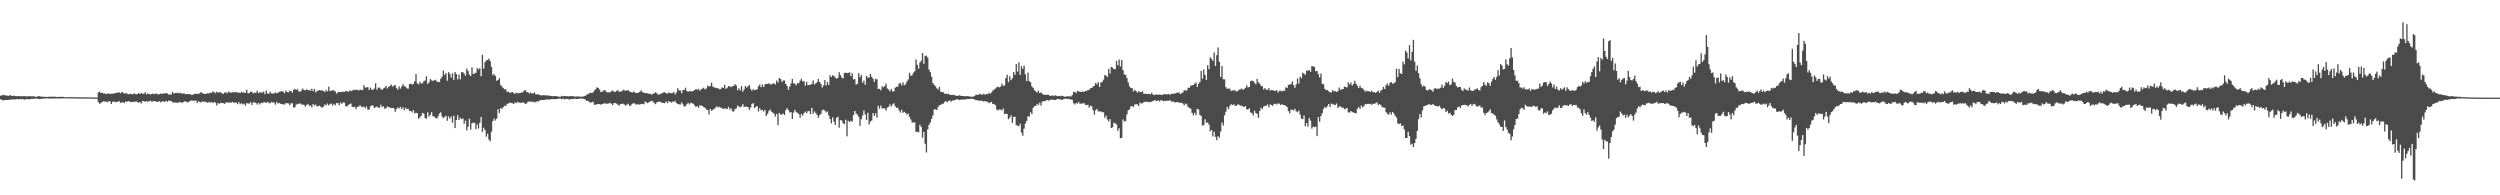 <?xml version="1.0" encoding="UTF-8"?>
<svg xmlns="http://www.w3.org/2000/svg" width="1920" height="150">
  <path d="M0 73.581h1v2.529H0zM1 73.064h1v3.756H1zM2 73.144h1v4.001H2zM3 72.876h1v3.978H3zM4 73.444h1v3.296H4zM5 73.354h1v3.424H5zM6 73.755h1v2.879H6zM7 72.968h1v3.669H7zM8 73.487h1v2.987H8zM9 73.716h1v2.564H9zM10 73.471h1v2.898H10zM11 73.666h1v2.712H11zM12 73.856h1v2.337H12zM13 73.862h1v2.197H13zM14 73.652h1v2.634H14zM15 73.995h1v2.058H15zM16 73.849h1v2.403H16zM17 73.986h1v2.053H17zM18 73.789h1v2.660H18zM19 73.952h1v2.417H19zM20 73.995h1v2.046H20zM21 74.055h1v2.071H21zM22 73.837h1v2.513H22zM23 73.943h1v2.044H23zM24 73.988h1v1.948H24zM25 73.906h1v1.902H25zM26 74.087h1v1.730H26zM27 74.403h1v1.328H27zM28 74.222h1v1.435H28zM29 73.773h1v2.232H29zM30 73.933h1v2.190H30zM31 74.242h1v1.749H31zM32 74.183h1v1.554H32zM33 74.306h1v1.424H33zM34 74.400h1v1.202H34zM35 74.414h1v1.229H35zM36 74.453h1v1.032H36zM37 74.270h1v1.490H37zM38 74.332h1v1.295H38zM39 74.213h1v1.431H39zM40 74.279h1v1.442H40zM41 74.222h1v1.527H41zM42 74.313h1v1.295H42zM43 74.396h1v1.170H43zM44 74.478h1v1.069H44zM45 74.377h1v1.355H45zM46 74.332h1v1.245H46zM47 74.409h1v1.229H47zM48 74.313h1v1.234H48zM49 74.627h1v1.000H49zM50 74.593h1v1.000H50zM51 74.590h1v1.000H51zM52 74.606h1v1.000H52zM53 74.558h1v1.000H53zM54 74.558h1v1.000H54zM55 74.597h1v1.000H55zM56 74.636h1v1.000H56zM57 74.680h1v1.000H57zM58 74.659h1v1.000H58zM59 74.657h1v1.000H59zM60 74.769h1v1.000H60zM61 74.714h1v1.000H61zM62 74.769h1v1.000H62zM63 74.691h1v1.000H63zM64 74.769h1v1.000H64zM65 74.741h1v1.000H65zM66 74.764h1v1.000H66zM67 74.755h1v1.000H67zM68 74.787h1v1.000H68zM69 74.718h1v1.000H69zM70 74.840h1v1.000H70zM71 74.865h1v1.000H71zM72 74.835h1v1.000H72zM73 74.874h1v1.000H73zM74 74.888h1v1.000H74zM75 70.972h1v7.386H75zM76 70.374h1v9.348H76zM77 71.363h1v7.736H77zM78 71.237h1v7.068H78zM79 71.786h1v5.995H79zM80 71.754h1v6.269H80zM81 72.276h1v5.724H81zM82 71.894h1v6.670H82zM83 71.729h1v5.926H83zM84 72.233h1v5.770H84zM85 71.958h1v7.926H85zM86 71.887h1v6.301H86zM87 71.889h1v5.965H87zM88 71.331h1v7.192H88zM89 71.423h1v6.857H89zM90 71.036h1v7.089H90zM91 70.860h1v6.761H91zM92 71.661h1v7.308H92zM93 70.635h1v8.283H93zM94 71.125h1v7.272H94zM95 71.768h1v7.487H95zM96 71.752h1v6.219H96zM97 71.736h1v6.493H97zM98 72.441h1v5.237H98zM99 72.102h1v5.818H99zM100 72.018h1v6.304H100zM101 72.391h1v5.903H101zM102 72.155h1v5.937H102zM103 71.674h1v6.647H103zM104 72.597h1v5.003H104zM105 72.162h1v6.338H105zM106 71.519h1v7.288H106zM107 72.125h1v6.242H107zM108 71.308h1v8.219H108zM109 71.965h1v5.642H109zM110 72.006h1v5.727H110zM111 70.763h1v7.416H111zM112 72.448h1v5.239H112zM113 71.798h1v6.219H113zM114 72.047h1v5.800H114zM115 72.652h1v4.656H115zM116 72.208h1v5.875H116zM117 71.892h1v5.862H117zM118 72.352h1v5.299H118zM119 71.951h1v5.800H119zM120 71.908h1v6.404H120zM121 72.583h1v5.486H121zM122 72.247h1v5.457H122zM123 71.759h1v6.903H123zM124 72.253h1v5.651H124zM125 71.603h1v6.274H125zM126 71.869h1v6.393H126zM127 71.317h1v6.166H127zM128 71.846h1v6.340H128zM129 72.597h1v4.706H129zM130 72.505h1v4.880H130zM131 72.592h1v5.024H131zM132 70.555h1v7.972H132zM133 71.789h1v6.997H133zM134 71.466h1v7.279H134zM135 71.457h1v7.336H135zM136 71.164h1v7.979H136zM137 71.711h1v6.709H137zM138 71.228h1v7.221H138zM139 71.773h1v7.203H139zM140 71.757h1v6.887H140zM141 71.768h1v6.265H141zM142 72.366h1v5.365H142zM143 72.240h1v6.393H143zM144 72.068h1v6.397H144zM145 72.345h1v5.564H145zM146 72.437h1v4.887H146zM147 72.988h1v4.161H147zM148 72.459h1v4.882H148zM149 72.263h1v5.097H149zM150 71.931h1v5.333H150zM151 72.054h1v7.100H151zM152 72.116h1v5.653H152zM153 71.537h1v6.878H153zM154 70.672h1v8.027H154zM155 71.677h1v6.262H155zM156 71.983h1v6.088H156zM157 72.118h1v6.040H157zM158 71.944h1v6.459H158zM159 71.603h1v7.379H159zM160 71.745h1v6.489H160zM161 71.104h1v7.716H161zM162 71.315h1v7.036H162zM163 70.221h1v8.904H163zM164 70.789h1v7.503H164zM165 71.624h1v7.201H165zM166 70.335h1v10.710H166zM167 71.098h1v7.958H167zM168 70.972h1v8.787H168zM169 70.807h1v8.073H169zM170 71.670h1v7.462H170zM171 72.098h1v7.180H171zM172 71.148h1v8.682H172zM173 70.807h1v7.812H173zM174 71.686h1v6.995H174zM175 70.228h1v8.590H175zM176 70.960h1v7.716H176zM177 71.191h1v7.771H177zM178 70.933h1v7.290H178zM179 70.727h1v8.233H179zM180 71.033h1v7.745H180zM181 70.580h1v8.208H181zM182 71.130h1v8.911H182zM183 71.088h1v7.290H183zM184 71.489h1v8.537H184zM185 70.436h1v8.824H185zM186 71.169h1v9.062H186zM187 70.997h1v8.661H187zM188 71.393h1v9.744H188zM189 68.896h1v10.284H189zM190 71.626h1v7.855H190zM191 71.471h1v8.098H191zM192 70.395h1v8.096H192zM193 70.415h1v10.211H193zM194 71.734h1v7.008H194zM195 71.118h1v7.457H195zM196 71.329h1v7.745H196zM197 69.619h1v10.657H197zM198 71.581h1v7.464H198zM199 70.759h1v9.396H199zM200 71.120h1v7.837H200zM201 71.040h1v8.210H201zM202 70.365h1v8.192H202zM203 72.299h1v6.191H203zM204 69.454h1v9.661H204zM205 71.738h1v6.395H205zM206 72.063h1v6.976H206zM207 70.425h1v8.956H207zM208 71.722h1v6.441H208zM209 71.892h1v6.841H209zM210 71.704h1v7.045H210zM211 70.949h1v9.432H211zM212 71.704h1v6.651H212zM213 71.205h1v8.361H213zM214 70.525h1v8.537H214zM215 70.303h1v9.435H215zM216 70.006h1v10.050H216zM217 70.402h1v9.627H217zM218 71.555h1v8.828H218zM219 69.573h1v9.654H219zM220 70.665h1v8.576H220zM221 70.914h1v8.489H221zM222 69.807h1v10.973H222zM223 69.781h1v9.650H223zM224 71.118h1v8.203H224zM225 68.935h1v13.726H225zM226 68.138h1v14.264H226zM227 69.099h1v11.291H227zM228 68.273h1v11.392H228zM229 70.175h1v9.803H229zM230 70.425h1v8.881H230zM231 69.454h1v10.801H231zM232 67.941h1v12.339H232zM233 69.061h1v11.506H233zM234 69.353h1v12.641H234zM235 68.619h1v11.966H235zM236 69.292h1v10.460H236zM237 69.079h1v12.174H237zM238 69.731h1v11.245H238zM239 68.083h1v14.356H239zM240 69.990h1v9.940H240zM241 68.294h1v12.772H241zM242 71.033h1v9.297H242zM243 69.830h1v11.907H243zM244 69.461h1v12.092H244zM245 69.170h1v11.946H245zM246 69.482h1v12.818H246zM247 69.447h1v13.200H247zM248 69.834h1v12.051H248zM249 70.649h1v9.506H249zM250 69.136h1v11.856H250zM251 70.173h1v9.334H251zM252 66.559h1v14.401H252zM253 69.960h1v10.048H253zM254 69.580h1v9.890H254zM255 69.326h1v11.765H255zM256 69.486h1v10.343H256zM257 70.226h1v10.655H257zM258 71.880h1v7.306H258zM259 70.747h1v8.412H259zM260 70.773h1v9.991H260zM261 70.509h1v8.249H261zM262 70.775h1v8.991H262zM263 70.351h1v8.311H263zM264 70.576h1v8.254H264zM265 69.926h1v11.520H265zM266 69.978h1v11.914H266zM267 70.557h1v10.073H267zM268 69.402h1v10.565H268zM269 69.997h1v9.487H269zM270 69.514h1v12.458H270zM271 68.990h1v13.273H271zM272 69.218h1v12.818H272zM273 68.768h1v15.058H273zM274 69.141h1v12.868H274zM275 69.569h1v12.298H275zM276 68.866h1v11.959H276zM277 69.033h1v12.879H277zM278 69.283h1v13.074H278zM279 65.421h1v16.356H279zM280 67.335h1v15.855H280zM281 67.122h1v14.658H281zM282 66.939h1v17.352H282zM283 69.113h1v15.155H283zM284 67.232h1v14.399H284zM285 68.797h1v12.204H285zM286 69.042h1v12.014H286zM287 67.966h1v15.017H287zM288 63.929h1v18.386H288zM289 68.925h1v12.907H289zM290 67.319h1v15.246H290zM291 67.220h1v15.628H291zM292 68.454h1v11.948H292zM293 68.948h1v13.204H293zM294 67.948h1v13.664H294zM295 67.287h1v16.246H295zM296 65.975h1v17.178H296zM297 67.980h1v13.774H297zM298 66.824h1v15.578H298zM299 65.927h1v16.677H299zM300 64.913h1v18.096H300zM301 66.502h1v16.461H301zM302 65.758h1v17.391H302zM303 65.343h1v20.561H303zM304 67.506h1v16.329H304zM305 68.893h1v13.658H305zM306 66.346h1v16.938H306zM307 68.150h1v13.909H307zM308 66.435h1v17.372H308zM309 64.611h1v17.819H309zM310 66.165h1v18.517H310zM311 66.616h1v16.180H311zM312 67.857h1v15.983H312zM313 68.172h1v15.351H313zM314 64.675h1v20.542H314zM315 64.146h1v21.092H315zM316 64.957h1v21.435H316zM317 64.410h1v20.238H317zM318 62.407h1v24.697H318zM319 56.866h1v29.689H319zM320 64.002h1v22.969H320zM321 64.888h1v26.283H321zM322 62.821h1v27.379H322zM323 64.085h1v24.857H323zM324 63.938h1v22.749H324zM325 62.336h1v24.969H325zM326 61.871h1v28.727H326zM327 58.621h1v32.639H327zM328 64.433h1v21.831H328zM329 63.245h1v26.372H329zM330 60.702h1v27.423H330zM331 61.713h1v24.463H331zM332 62.173h1v27.118H332zM333 61.679h1v27.867H333zM334 61.249h1v29.281H334zM335 62.569h1v28.579H335zM336 62.915h1v26.521H336zM337 63.004h1v24.262H337zM338 60.477h1v25.800H338zM339 58.871h1v30.520H339zM340 54.234h1v36.599H340zM341 57.481h1v32.319H341zM342 56.179h1v32.726H342zM343 61.997h1v30.785H343zM344 55.378h1v33.994H344zM345 56.740h1v34.445H345zM346 59.674h1v29.842H346zM347 56.385h1v37.876H347zM348 61.338h1v27.485H348zM349 55.270h1v43.063H349zM350 56.877h1v35.257H350zM351 60.967h1v27.581H351zM352 57.349h1v34.813H352zM353 60.908h1v29.535H353zM354 55.463h1v36.088H354zM355 55.433h1v35.541H355zM356 56.573h1v38.499H356zM357 58.125h1v34.555H357zM358 52.709h1v47.482H358zM359 54.554h1v42.788H359zM360 57.296h1v33.967H360zM361 58.298h1v41.227H361zM362 51.720h1v42.966H362zM363 56.879h1v37.269H363zM364 56.312h1v38.061H364zM365 55.907h1v43.296H365zM366 52.283h1v43.236H366zM367 53.366h1v45.278H367zM368 52.366h1v41.957H368zM369 58.518h1v31.218H369zM370 42.039h1v59.222H370zM371 52.725h1v45.377H371zM372 47.706h1v52.184H372zM373 46.458h1v58.503H373zM374 46.090h1v56.551H374zM375 44.996h1v62.229H375zM376 46.935h1v61.621H376zM377 51.357h1v49.762H377zM378 57.740h1v35.225H378zM379 56.870h1v34.095H379zM380 58.388h1v34.191H380zM381 62.041h1v29.062H381zM382 61.423h1v22.463H382zM383 59.930h1v26.899H383zM384 65.231h1v17.862H384zM385 66.392h1v17.109H385zM386 67.664h1v14.667H386zM387 68.548h1v12.630H387zM388 68.575h1v12.870H388zM389 70.649h1v9.114H389zM390 70.292h1v9.201H390zM391 71.278h1v7.368H391zM392 70.988h1v8.160H392zM393 70.610h1v8.652H393zM394 71.487h1v8.499H394zM395 72.084h1v6.523H395zM396 71.159h1v8.132H396zM397 71.567h1v6.661H397zM398 71.594h1v7.205H398zM399 71.340h1v7.631H399zM400 71.061h1v7.919H400zM401 70.887h1v7.759H401zM402 69.644h1v9.286H402zM403 69.147h1v10.723H403zM404 70.702h1v8.698H404zM405 70.800h1v7.279H405zM406 71.786h1v6.182H406zM407 71.027h1v7.045H407zM408 71.903h1v6.146H408zM409 71.638h1v6.848H409zM410 70.999h1v7.130H410zM411 72.372h1v6.356H411zM412 72.519h1v5.138H412zM413 72.407h1v5.605H413zM414 73.025h1v4.159H414zM415 73.178h1v3.619H415zM416 73.341h1v3.465H416zM417 73.018h1v3.822H417zM418 73.178h1v3.529H418zM419 73.343h1v3.085H419zM420 73.258h1v3.044H420zM421 73.354h1v3.147H421zM422 73.645h1v2.747H422zM423 73.734h1v2.424H423zM424 73.922h1v2.165H424zM425 73.705h1v2.417H425zM426 73.853h1v2.355H426zM427 73.769h1v2.323H427zM428 74.153h1v1.643H428zM429 74.306h1v1.444H429zM430 74.279h1v1.417H430zM431 73.583h1v2.699H431zM432 73.972h1v1.767H432zM433 73.743h1v2.591H433zM434 73.851h1v2.206H434zM435 73.824h1v2.113H435zM436 74.027h1v2.227H436zM437 73.844h1v2.618H437zM438 73.933h1v2.259H438zM439 73.730h1v2.184H439zM440 74.002h1v2.177H440zM441 74.165h1v1.529H441zM442 74.098h1v1.925H442zM443 74.091h1v1.971H443zM444 74.039h1v1.913H444zM445 74.242h1v1.380H445zM446 74.201h1v1.582H446zM447 74.277h1v1.447H447zM448 73.874h1v2.174H448zM449 73.565h1v2.943H449zM450 72.830h1v4.756H450zM451 72.368h1v4.919H451zM452 71.679h1v6.532H452zM453 71.109h1v7.803H453zM454 71.478h1v7.066H454zM455 70.878h1v7.308H455zM456 69.447h1v11.048H456zM457 68.456h1v11.975H457zM458 67.028h1v13.037H458zM459 67.607h1v12.243H459zM460 68.786h1v11.213H460zM461 70.711h1v9.673H461zM462 70.333h1v9.556H462zM463 69.605h1v10.018H463zM464 69.113h1v10.108H464zM465 70.333h1v9.458H465zM466 70.965h1v8.581H466zM467 70.896h1v8.590H467zM468 70.903h1v8.061H468zM469 70.116h1v9.565H469zM470 69.470h1v11.204H470zM471 70.349h1v8.798H471zM472 70.679h1v8.492H472zM473 69.775h1v9.826H473zM474 69.228h1v11.165H474zM475 70.475h1v10.753H475zM476 70.372h1v9.577H476zM477 70.118h1v9.638H477zM478 68.884h1v10.730H478zM479 69.598h1v10.703H479zM480 69.461h1v11.639H480zM481 69.612h1v10.719H481zM482 69.164h1v10.474H482zM483 70.283h1v11.057H483zM484 70.601h1v10.385H484zM485 71.185h1v8.730H485zM486 70.283h1v8.824H486zM487 70.924h1v8.679H487zM488 71.379h1v9.082H488zM489 71.404h1v8.547H489zM490 71.086h1v9.268H490zM491 70.386h1v9.842H491zM492 69.445h1v10.380H492zM493 70.825h1v9.016H493zM494 71.141h1v8.981H494zM495 71.592h1v6.347H495zM496 71.498h1v7.299H496zM497 71.766h1v7.423H497zM498 72.070h1v6.237H498zM499 72.004h1v5.905H499zM500 72.691h1v4.694H500zM501 71.951h1v6.013H501zM502 71.670h1v7.450H502zM503 70.827h1v9.206H503zM504 71.704h1v6.869H504zM505 72.601h1v5.642H505zM506 72.523h1v5.480H506zM507 71.990h1v6.356H507zM508 71.613h1v7.512H508zM509 70.967h1v8.006H509zM510 70.821h1v8.457H510zM511 71.496h1v6.402H511zM512 72.031h1v7.198H512zM513 71.020h1v6.674H513zM514 71.505h1v6.720H514zM515 71.564h1v7.237H515zM516 71.471h1v6.592H516zM517 70.496h1v7.727H517zM518 72.569h1v4.914H518zM519 71.072h1v8.034H519zM520 67.749h1v12.133H520zM521 69.436h1v10.732H521zM522 69.452h1v10.808H522zM523 71.530h1v7.057H523zM524 69.136h1v11.060H524zM525 69.122h1v12.815H525zM526 67.339h1v14.131H526zM527 69.804h1v10.282H527zM528 70.617h1v8.400H528zM529 69.871h1v10.295H529zM530 70.111h1v8.778H530zM531 70.203h1v9.128H531zM532 69.768h1v9.982H532zM533 69.177h1v11.822H533zM534 68.372h1v13.729H534zM535 68.994h1v12.513H535zM536 68.175h1v14.656H536zM537 69.747h1v11.119H537zM538 68.511h1v12.529H538zM539 67.982h1v13.431H539zM540 67.326h1v14.914H540zM541 68.699h1v14.163H541zM542 67.950h1v16.212H542zM543 65.705h1v18.759H543zM544 66.492h1v21.412H544zM545 66.019h1v17.663H545zM546 63.464h1v21.653H546zM547 66.474h1v17.892H547zM548 67.168h1v16.386H548zM549 67.337h1v15.363H549zM550 67.754h1v13.907H550zM551 67.692h1v14.846H551zM552 68.616h1v13.349H552zM553 68.433h1v14.301H553zM554 67.115h1v15.784H554zM555 67.518h1v16.292H555zM556 65.192h1v18.043H556zM557 68.301h1v15.079H557zM558 67.348h1v16.491H558zM559 66.222h1v15.850H559zM560 66.193h1v17.897H560zM561 66.911h1v16.228H561zM562 66.273h1v19.155H562zM563 65.870h1v19.835H563zM564 64.650h1v19.197H564zM565 65.584h1v17.647H565zM566 69.301h1v11.769H566zM567 67.770h1v14.125H567zM568 69.370h1v13.085H568zM569 66.174h1v15.610H569zM570 70.409h1v9.611H570zM571 68.619h1v13.571H571zM572 66.058h1v15.798H572zM573 67.303h1v14.722H573zM574 66.321h1v15.882H574zM575 65.254h1v19.105H575zM576 68.376h1v14.308H576zM577 69.841h1v10.105H577zM578 68.449h1v10.682H578zM579 69.198h1v13.813H579zM580 69.083h1v12.925H580zM581 68.497h1v13.033H581zM582 66.195h1v19.444H582zM583 64.993h1v18.112H583zM584 66.971h1v17.768H584zM585 64.774h1v19.661H585zM586 66.820h1v18.824H586zM587 64.819h1v19.565H587zM588 64.352h1v24.711H588zM589 64.515h1v22.989H589zM590 63.986h1v21.371H590zM591 64.748h1v19.313H591zM592 64.799h1v20.957H592zM593 64.314h1v22.234H593zM594 63.844h1v23.486H594zM595 64.909h1v24.596H595zM596 61.862h1v25.633H596zM597 63.343h1v32.788H597zM598 59.823h1v26.921H598zM599 60.672h1v27.372H599zM600 62.897h1v25.017H600zM601 61.800h1v25.388H601zM602 61.807h1v26.576H602zM603 64.501h1v20.092H603zM604 65.975h1v17.111H604zM605 68.907h1v15.534H605zM606 66.568h1v19.858H606zM607 64.087h1v22.005H607zM608 60.569h1v30.797H608zM609 63.995h1v22.488H609zM610 64.206h1v20.110H610zM611 65.506h1v20.705H611zM612 63.849h1v22.774H612zM613 63.897h1v23.733H613zM614 61.954h1v28.455H614zM615 60.425h1v27.089H615zM616 62.558h1v26.281H616zM617 62.338h1v24.573H617zM618 65.817h1v19.931H618zM619 62.876h1v23.994H619zM620 65.453h1v19.934H620zM621 65.284h1v20.018H621zM622 65.025h1v22.662H622zM623 64.467h1v18.391H623zM624 61.794h1v25.569H624zM625 64.854h1v20.703H625zM626 64.046h1v22.751H626zM627 63.187h1v25.042H627zM628 60.617h1v29.838H628zM629 62.865h1v25.637H629zM630 64.485h1v22.978H630zM631 67.191h1v17.558H631zM632 65.598h1v18.551H632zM633 61.475h1v23.518H633zM634 65.614h1v20.765H634zM635 63.018h1v22.534H635zM636 65.224h1v23.497H636zM637 57.850h1v33.555H637zM638 59.166h1v35.601H638zM639 57.816h1v32.330H639zM640 58.317h1v35.088H640zM641 59.580h1v36.384H641zM642 60.491h1v30.078H642zM643 59.743h1v29.913H643zM644 55.451h1v42.598H644zM645 57.660h1v34.610H645zM646 59.484h1v33.067H646zM647 60.152h1v34.500H647zM648 56.126h1v39.208H648zM649 55.753h1v36.113H649zM650 56.179h1v48.515H650zM651 55.991h1v36.807H651zM652 55.424h1v38.304H652zM653 58.397h1v34.319H653zM654 56.268h1v37.235H654zM655 61.020h1v27.343H655zM656 60.754h1v24.449H656zM657 65.023h1v22.184H657zM658 64.275h1v23.731H658zM659 56.232h1v33.504H659zM660 59.342h1v37.286H660zM661 57.594h1v33.996H661zM662 63.593h1v25.145H662zM663 61.899h1v22.918H663zM664 65.069h1v22.939H664zM665 58.372h1v33.699H665zM666 59.708h1v26.931H666zM667 59.486h1v36.175H667zM668 56.724h1v36.619H668zM669 59.052h1v33.520H669zM670 60.457h1v26.374H670zM671 62.826h1v26.180H671zM672 60.512h1v26.443H672zM673 60.988h1v29.217H673zM674 68.358h1v12.955H674zM675 68.186h1v15.372H675zM676 69.321h1v11.824H676zM677 66.328h1v17.052H677zM678 67.051h1v16.088H678zM679 66.076h1v17.265H679zM680 64.192h1v20.735H680zM681 67.985h1v14.688H681zM682 68.772h1v13.266H682zM683 70.077h1v10.076H683zM684 68.273h1v13.584H684zM685 70.207h1v10.007H685zM686 70.159h1v9.151H686zM687 67.403h1v14.211H687zM688 66.660h1v16.125H688zM689 66.614h1v16.159H689zM690 64.270h1v20.538H690zM691 63.700h1v22.701H691zM692 65.634h1v18.684H692zM693 63.245h1v23.397H693zM694 65.483h1v20.403H694zM695 64.696h1v22.019H695zM696 62.583h1v25.326H696zM697 61.006h1v26.226H697zM698 55.840h1v33.902H698zM699 58.289h1v33.442H699zM700 57.729h1v36.391H700zM701 55.852h1v38.226H701zM702 54.794h1v39.229H702zM703 45.618h1v55.814H703zM704 49.839h1v51.284H704zM705 52.794h1v48.826H705zM706 48.022h1v47.766H706zM707 46.596h1v50.947H707zM708 40.775h1v65.047H708zM709 49.024h1v52.319H709zM710 42.902h1v67.558H710zM711 42.696h1v74.383H711zM712 44.213h1v55.182H712zM713 53.423h1v42.403H713zM714 55.403h1v38.654H714zM715 58.905h1v32.442H715zM716 63.776h1v24.923H716zM717 65.202h1v18.869H717zM718 66.314h1v17.604H718zM719 67.783h1v16.729H719zM720 68.781h1v13.465H720zM721 66.753h1v13.964H721zM722 70.484h1v10.092H722zM723 70.631h1v9.123H723zM724 70.963h1v8.595H724zM725 71.974h1v6.246H725zM726 71.862h1v5.770H726zM727 72.370h1v6.235H727zM728 72.004h1v5.445H728zM729 72.775h1v4.381H729zM730 72.903h1v5.173H730zM731 72.885h1v4.269H731zM732 72.787h1v4.479H732zM733 73.222h1v3.497H733zM734 73.640h1v2.717H734zM735 73.691h1v2.472H735zM736 73.130h1v3.735H736zM737 73.450h1v3.124H737zM738 73.677h1v2.818H738zM739 73.714h1v2.717H739zM740 73.817h1v2.657H740zM741 74.004h1v2.339H741zM742 73.778h1v2.332H742zM743 73.885h1v2.197H743zM744 74.064h1v1.978H744zM745 74.231h1v1.563H745zM746 74.279h1v1.614H746zM747 74.183h1v1.774H747zM748 73.801h1v2.696H748zM749 72.677h1v4.083H749zM750 72.901h1v4.211H750zM751 72.707h1v4.388H751zM752 71.967h1v5.587H752zM753 72.558h1v4.662H753zM754 72.711h1v4.997H754zM755 71.983h1v5.837H755zM756 72.684h1v4.935H756zM757 72.121h1v5.908H757zM758 72.377h1v5.811H758zM759 71.258h1v7.942H759zM760 71.940h1v6.752H760zM761 70.963h1v7.265H761zM762 69.653h1v10.197H762zM763 68.736h1v11.270H763zM764 67.996h1v12.779H764zM765 67.072h1v17.013H765zM766 66.577h1v18.304H766zM767 67.088h1v16.988H767zM768 66.486h1v17.686H768zM769 64.220h1v20.629H769zM770 65.916h1v17.400H770zM771 65.595h1v22.046H771zM772 59.981h1v27.272H772zM773 57.458h1v30.185H773zM774 63.062h1v28.526H774zM775 58.610h1v31.749H775zM776 61.606h1v26.956H776zM777 60.098h1v34.324H777zM778 55.334h1v34.539H778zM779 57.484h1v32.142H779zM780 49.182h1v46.899H780zM781 55.003h1v41.529H781zM782 47.834h1v49.197H782zM783 57.511h1v37.512H783zM784 50.782h1v51.074H784zM785 52.890h1v51.330H785zM786 50.430h1v48.315H786zM787 57.042h1v37.853H787zM788 62.240h1v30.630H788zM789 55.758h1v33.555H789zM790 62.318h1v27.315H790zM791 63.183h1v23.056H791zM792 66.369h1v21.362H792zM793 67.477h1v15.342H793zM794 69.287h1v12.200H794zM795 70.205h1v11.204H795zM796 71.052h1v8.684H796zM797 69.539h1v11.060H797zM798 71.478h1v7.411H798zM799 70.917h1v10.199H799zM800 72.011h1v6.011H800zM801 72.732h1v4.971H801zM802 72.736h1v5.019H802zM803 72.855h1v4.205H803zM804 72.720h1v4.198H804zM805 72.798h1v4.557H805zM806 73.707h1v2.985H806zM807 73.531h1v3.001H807zM808 73.153h1v3.319H808zM809 73.787h1v3.042H809zM810 73.160h1v3.584H810zM811 73.533h1v2.811H811zM812 73.856h1v2.074H812zM813 73.693h1v2.529H813zM814 73.908h1v2.358H814zM815 73.487h1v3.392H815zM816 73.835h1v2.332H816zM817 74.256h1v1.687H817zM818 74.311h1v1.369H818zM819 73.798h1v2.309H819zM820 74.162h1v1.737H820zM821 73.917h1v2.238H821zM822 74.082h1v2.362H822zM823 72.981h1v3.724H823zM824 70.688h1v8.615H824zM825 70.452h1v9.838H825zM826 71.494h1v7.517H826zM827 69.791h1v9.794H827zM828 70.203h1v8.144H828zM829 70.461h1v9.368H829zM830 70.631h1v8.782H830zM831 70.287h1v9.306H831zM832 70.580h1v8.528H832zM833 69.848h1v10.579H833zM834 69.969h1v10.787H834zM835 69.038h1v11.433H835zM836 69.125h1v13.568H836zM837 67.696h1v13.472H837zM838 67.582h1v14.092H838zM839 66.389h1v18.347H839zM840 65.826h1v22.207H840zM841 63.766h1v20.856H841zM842 64.815h1v18.844H842zM843 63.071h1v22.534H843zM844 66.795h1v18.693H844zM845 63.437h1v22.181H845zM846 62.947h1v23.301H846zM847 61.205h1v24.997H847zM848 57.664h1v32.756H848zM849 58.017h1v30.806H849zM850 59.198h1v32.568H850zM851 52.897h1v40.451H851zM852 56.399h1v35.029H852zM853 51.453h1v46.857H853zM854 51.851h1v45.933H854zM855 53.123h1v41.085H855zM856 53.167h1v41.595H856zM857 46.790h1v48.876H857zM858 50.118h1v50.327H858zM859 45.753h1v52.735H859zM860 51.064h1v55.102H860zM861 46.111h1v59.796H861zM862 53.865h1v37.924H862zM863 57.131h1v36.283H863zM864 57.550h1v35.349H864zM865 59.956h1v27.899H865zM866 63.238h1v21.499H866zM867 66.296h1v17.659H867zM868 67.641h1v14.145H868zM869 67.724h1v13.687H869zM870 70.203h1v12.083H870zM871 68.937h1v11.334H871zM872 69.937h1v10.151H872zM873 71.194h1v8.915H873zM874 70.031h1v11.369H874zM875 70.784h1v8.011H875zM876 70.731h1v8.782H876zM877 70.125h1v9.242H877zM878 72.114h1v6.262H878zM879 72.059h1v6.118H879zM880 71.963h1v6.088H880zM881 72.196h1v6.331H881zM882 72.043h1v6.118H882zM883 72.457h1v6.098H883zM884 71.219h1v6.915H884zM885 72.542h1v5.024H885zM886 72.988h1v4.024H886zM887 72.727h1v4.404H887zM888 72.430h1v5.351H888zM889 72.887h1v4.125H889zM890 72.494h1v5.441H890zM891 72.755h1v4.292H891zM892 72.974h1v4.065H892zM893 72.466h1v5.379H893zM894 72.311h1v5.161H894zM895 72.409h1v5.063H895zM896 72.457h1v4.923H896zM897 72.070h1v5.390H897zM898 72.867h1v3.978H898zM899 72.050h1v5.953H899zM900 72.070h1v5.908H900zM901 71.855h1v6.271H901zM902 71.807h1v6.919H902zM903 71.267h1v7.192H903zM904 71.164h1v7.196H904zM905 70.940h1v7.931H905zM906 72.219h1v6.766H906zM907 71.564h1v7.350H907zM908 70.972h1v8.666H908zM909 69.289h1v11.616H909zM910 69.514h1v10.007H910zM911 69.438h1v10.792H911zM912 67.307h1v14.937H912zM913 67.472h1v15.363H913zM914 65.902h1v17.590H914zM915 65.474h1v21.231H915zM916 65.334h1v23.172H916zM917 64.243h1v22.371H917zM918 63.405h1v25.065H918zM919 66.747h1v16.864H919zM920 64.288h1v19.860H920zM921 63.009h1v25.164H921zM922 54.412h1v34.724H922zM923 60.418h1v36.034H923zM924 53.378h1v42.644H924zM925 57.513h1v34.209H925zM926 61.315h1v33.012H926zM927 50.137h1v43.930H927zM928 53.160h1v42.591H928zM929 44.057h1v56.816H929zM930 45.252h1v54.584H930zM931 46.783h1v58.034H931zM932 40.249h1v60.977H932zM933 50.702h1v54.367H933zM934 42.398h1v65.223H934zM935 36.411h1v68.203H935zM936 47.520h1v58.274H936zM937 59.052h1v41.998H937zM938 50.713h1v43.403H938zM939 60.901h1v35.441H939zM940 60.921h1v27.647H940zM941 66.893h1v18.915H941zM942 68.362h1v13.724H942zM943 67.850h1v16.013H943zM944 68.214h1v13.172H944zM945 69.903h1v10.089H945zM946 69.402h1v11.376H946zM947 69.498h1v10.632H947zM948 69.289h1v11.799H948zM949 70.365h1v10.950H949zM950 69.987h1v10.348H950zM951 69.040h1v11.238H951zM952 68.687h1v12.598H952zM953 67.932h1v13.081H953zM954 68.914h1v12.870H954zM955 68.463h1v13.680H955zM956 67.422h1v14.058H956zM957 65.485h1v18.492H957zM958 67.115h1v17.068H958zM959 66.763h1v16.372H959zM960 62.437h1v23.896H960zM961 61.777h1v25.237H961zM962 62.254h1v26.363H962zM963 63.528h1v21.492H963zM964 64.785h1v22.017H964zM965 60.523h1v27.002H965zM966 63.277h1v27.180H966zM967 64.197h1v21.048H967zM968 65.833h1v16.864H968zM969 66.254h1v17.633H969zM970 68.731h1v13.115H970zM971 67.690h1v13.637H971zM972 68.925h1v12.232H972zM973 68.980h1v11.234H973zM974 67.706h1v14.736H974zM975 69.701h1v10.453H975zM976 69.008h1v11.648H976zM977 69.312h1v12.019H977zM978 69.553h1v10.211H978zM979 69.873h1v9.886H979zM980 69.196h1v11.083H980zM981 71.077h1v8.331H981zM982 69.804h1v9.792H982zM983 69.658h1v11.012H983zM984 70.287h1v9.709H984zM985 69.548h1v11.041H985zM986 69.818h1v10.886H986zM987 67.014h1v14.342H987zM988 67.545h1v14.740H988zM989 65.137h1v20.206H989zM990 64.970h1v22.129H990zM991 64.606h1v19.606H991zM992 62.521h1v21.733H992zM993 65.327h1v19.579H993zM994 67.406h1v16.150H994zM995 64.826h1v20.691H995zM996 60.246h1v26.026H996zM997 64.178h1v20.780H997zM998 58.807h1v29.213H998zM999 60.100h1v30.909H999zM1000 55.811h1v35.740H1000zM1001 56.580h1v32.172H1001zM1002 57.527h1v39.428H1002zM1003 54.247h1v40.217H1003zM1004 54.353h1v42.870H1004zM1005 53.737h1v36.965H1005zM1006 55.135h1v37.519H1006zM1007 50.812h1v47.951H1007zM1008 50.928h1v46.336H1008zM1009 51.379h1v46.297H1009zM1010 54.687h1v42.541H1010zM1011 54.543h1v49.993H1011zM1012 56.927h1v33.044H1012zM1013 59.425h1v34.070H1013zM1014 56.410h1v32.705H1014zM1015 64.318h1v22.689H1015zM1016 64.703h1v18.961H1016zM1017 68.310h1v13.749H1017zM1018 69.340h1v13.671H1018zM1019 69.054h1v12.380H1019zM1020 70.150h1v9.725H1020zM1021 70.924h1v11.298H1021zM1022 70.981h1v8.558H1022zM1023 69.241h1v10.817H1023zM1024 70.120h1v10.211H1024zM1025 69.976h1v10.746H1025zM1026 70.601h1v8.906H1026zM1027 70.026h1v12.847H1027zM1028 67.202h1v14.678H1028zM1029 68.951h1v12.776H1029zM1030 68.525h1v14.115H1030zM1031 68.461h1v14.154H1031zM1032 66.463h1v17.512H1032zM1033 66.781h1v16.800H1033zM1034 67.207h1v15.676H1034zM1035 63.247h1v23.003H1035zM1036 64.872h1v21.550H1036zM1037 63.343h1v21.929H1037zM1038 65.801h1v20.348H1038zM1039 64.423h1v21.904H1039zM1040 62.027h1v24.765H1040zM1041 64.357h1v22.715H1041zM1042 65.872h1v17.640H1042zM1043 67.690h1v14.472H1043zM1044 65.742h1v18.013H1044zM1045 67.461h1v13.575H1045zM1046 67.914h1v14.619H1046zM1047 68.967h1v12.596H1047zM1048 70.388h1v9.556H1048zM1049 69.610h1v10.510H1049zM1050 70.102h1v9.611H1050zM1051 70.045h1v9.938H1051zM1052 70.557h1v9.137H1052zM1053 69.665h1v10.824H1053zM1054 70.809h1v8.757H1054zM1055 70.766h1v9.043H1055zM1056 71.333h1v7.933H1056zM1057 70.571h1v8.045H1057zM1058 69.553h1v11.238H1058zM1059 71.283h1v8.590H1059zM1060 69.527h1v11.131H1060zM1061 68.882h1v13.390H1061zM1062 66.735h1v15.807H1062zM1063 68.383h1v14.408H1063zM1064 65.472h1v20.629H1064zM1065 64.105h1v23.282H1065zM1066 65.847h1v22.271H1066zM1067 63.657h1v22.538H1067zM1068 62.991h1v25.049H1068zM1069 64.197h1v21.772H1069zM1070 64.064h1v23.145H1070zM1071 63.087h1v25.834H1071zM1072 52.634h1v37.613H1072zM1073 59.241h1v35.459H1073zM1074 52.885h1v42.424H1074zM1075 56.243h1v38.503H1075zM1076 56.776h1v40.108H1076zM1077 47.216h1v49.135H1077zM1078 49.390h1v50.098H1078zM1079 38.837h1v67.143H1079zM1080 40.416h1v65.603H1080zM1081 44.884h1v56.294H1081zM1082 34.671h1v69.920H1082zM1083 46.362h1v64.795H1083zM1084 39.773h1v70.625H1084zM1085 30.558h1v82.454H1085zM1086 47.367h1v62.516H1086zM1087 54.396h1v52.280H1087zM1088 50.331h1v50.211H1088zM1089 56.259h1v35.251H1089zM1090 60.189h1v27.372H1090zM1091 64.659h1v25.457H1091zM1092 66.662h1v18.192H1092zM1093 65.641h1v16.102H1093zM1094 66.527h1v14.754H1094zM1095 69.182h1v11.586H1095zM1096 69.482h1v11.124H1096zM1097 68.800h1v11.046H1097zM1098 68.573h1v11.927H1098zM1099 69.299h1v11.236H1099zM1100 70.379h1v9.567H1100zM1101 68.138h1v12.660H1101zM1102 67.518h1v13.994H1102zM1103 68.509h1v12.973H1103zM1104 67.893h1v13.973H1104zM1105 68.102h1v13.065H1105zM1106 67.348h1v15.477H1106zM1107 65.000h1v19.039H1107zM1108 67.438h1v15.610H1108zM1109 65.769h1v17.606H1109zM1110 62.938h1v23.081H1110zM1111 63.844h1v21.225H1111zM1112 62.739h1v24.509H1112zM1113 65.460h1v21.156H1113zM1114 64.824h1v23.339H1114zM1115 60.361h1v28.725H1115zM1116 62.798h1v25.363H1116zM1117 63.451h1v20.968H1117zM1118 66.030h1v18.508H1118zM1119 67.170h1v15.248H1119zM1120 66.708h1v15.102H1120zM1121 66.783h1v16.143H1121zM1122 68.859h1v12.140H1122zM1123 69.921h1v10.799H1123zM1124 67.863h1v12.678H1124zM1125 68.832h1v11.707H1125zM1126 68.944h1v11.936H1126zM1127 69.701h1v12.078H1127zM1128 67.202h1v13.383H1128zM1129 69.285h1v10.478H1129zM1130 69.901h1v11.518H1130zM1131 69.695h1v10.348H1131zM1132 68.909h1v10.824H1132zM1133 68.527h1v12.575H1133zM1134 67.790h1v14.202H1134zM1135 69.079h1v12.559H1135zM1136 69.553h1v11.437H1136zM1137 66.904h1v15.791H1137zM1138 65.836h1v16.601H1138zM1139 63.009h1v23.646H1139zM1140 64.966h1v23.518H1140zM1141 65.891h1v20.913H1141zM1142 63.224h1v23.225H1142zM1143 63.895h1v21.511H1143zM1144 65.909h1v17.997H1144zM1145 62.670h1v24.246H1145zM1146 60.555h1v26.574H1146zM1147 59.065h1v29.137H1147zM1148 61.288h1v27.581H1148zM1149 59.019h1v32.692H1149zM1150 53.881h1v40.075H1150zM1151 57.964h1v37.524H1151zM1152 49.306h1v48.089H1152zM1153 50.265h1v47.208H1153zM1154 53.323h1v47.166H1154zM1155 52.872h1v39.620H1155zM1156 45.632h1v51.888H1156zM1157 49.432h1v50.142H1157zM1158 50.439h1v51.568H1158zM1159 44.774h1v57.986H1159zM1160 36.845h1v70.909H1160zM1161 44.138h1v60.675H1161zM1162 53.693h1v45.708H1162zM1163 57.928h1v38.055H1163zM1164 61.979h1v29.478H1164zM1165 61.997h1v29.071H1165zM1166 63.892h1v23.742H1166zM1167 67.186h1v16.745H1167zM1168 67.245h1v15.489H1168zM1169 68.095h1v15.129H1169zM1170 67.028h1v17.283H1170zM1171 68.628h1v11.753H1171zM1172 68.665h1v12.884H1172zM1173 68.701h1v13.282H1173zM1174 67.964h1v13.806H1174zM1175 69.788h1v12.307H1175zM1176 68.232h1v13.786H1176zM1177 68.642h1v12.589H1177zM1178 68.909h1v12.499H1178zM1179 68.630h1v13.653H1179zM1180 68.195h1v13.442H1180zM1181 68.111h1v16.466H1181zM1182 64.252h1v20.684H1182zM1183 66.776h1v16.516H1183zM1184 65.666h1v17.576H1184zM1185 63.391h1v23.925H1185zM1186 63.009h1v23.353H1186zM1187 63.169h1v23.758H1187zM1188 66.106h1v19.389H1188zM1189 64.442h1v23.930H1189zM1190 62.634h1v25.393H1190zM1191 64.075h1v23.214H1191zM1192 67.113h1v17.581H1192zM1193 64.911h1v18.505H1193zM1194 68.356h1v14.102H1194zM1195 66.481h1v16.397H1195zM1196 68.921h1v13.788H1196zM1197 69.573h1v11.291H1197zM1198 67.692h1v15.312H1198zM1199 68.866h1v13.937H1199zM1200 68.074h1v13.095H1200zM1201 67.074h1v13.740H1201zM1202 69.749h1v11.083H1202zM1203 67.007h1v13.815H1203zM1204 68.468h1v13.001H1204zM1205 69.539h1v10.737H1205zM1206 69.717h1v10.298H1206zM1207 69.264h1v12.213H1207zM1208 69.473h1v11.062H1208zM1209 69.729h1v11.062H1209zM1210 68.999h1v11.602H1210zM1211 66.923h1v15.594H1211zM1212 65.984h1v16.793H1212zM1213 66.476h1v17.377H1213zM1214 65.618h1v21.412H1214zM1215 62.789h1v26.152H1215zM1216 64.082h1v19.931H1216zM1217 62.309h1v24.681H1217zM1218 63.705h1v24.315H1218zM1219 62.881h1v23.191H1219zM1220 62.943h1v25.319H1220zM1221 58.537h1v31.843H1221zM1222 55.405h1v37.519H1222zM1223 52.812h1v39.501H1223zM1224 51.070h1v42.506H1224zM1225 59.171h1v31.000H1225zM1226 47.239h1v53.092H1226zM1227 43.858h1v53.999H1227zM1228 54.767h1v41.634H1228zM1229 44.433h1v55.150H1229zM1230 45.863h1v61.302H1230zM1231 29.523h1v84.937H1231zM1232 39.175h1v68.183H1232zM1233 43.602h1v64.921H1233zM1234 45.298h1v63.339H1234zM1235 31.684h1v90.169H1235zM1236 30.821h1v79.055H1236zM1237 46.680h1v58.586H1237zM1238 44.463h1v56.505H1238zM1239 53.963h1v45.608H1239zM1240 48.759h1v46.910H1240zM1241 54.540h1v36.239H1241zM1242 61.235h1v28.705H1242zM1243 60.040h1v29.588H1243zM1244 63.231h1v22.486H1244zM1245 61.279h1v25.958H1245zM1246 60.237h1v28.515H1246zM1247 59.951h1v28.155H1247zM1248 64.709h1v25.736H1248zM1249 61.949h1v26.086H1249zM1250 54.389h1v35.777H1250zM1251 59.168h1v29.606H1251zM1252 61.475h1v26.191H1252zM1253 61.748h1v27.340H1253zM1254 60.686h1v31.957H1254zM1255 58.120h1v29.899H1255zM1256 62.313h1v24.170H1256zM1257 64.217h1v19.153H1257zM1258 66.900h1v14.644H1258zM1259 66.570h1v15.928H1259zM1260 69.873h1v11.268H1260zM1261 69.230h1v11.076H1261zM1262 69.601h1v11.087H1262zM1263 70.056h1v10.783H1263zM1264 69.379h1v10.023H1264zM1265 69.724h1v9.606H1265zM1266 70.580h1v8.272H1266zM1267 70.267h1v9.345H1267zM1268 71.109h1v8.428H1268zM1269 70.358h1v9.439H1269zM1270 70.697h1v8.196H1270zM1271 71.523h1v7.562H1271zM1272 71.072h1v7.063H1272zM1273 69.987h1v9.712H1273zM1274 71.249h1v8.075H1274zM1275 70.619h1v8.620H1275zM1276 70.031h1v9.133H1276zM1277 69.530h1v9.661H1277zM1278 70.692h1v9.130H1278zM1279 69.372h1v10.101H1279zM1280 71.079h1v8.137H1280zM1281 69.299h1v10.398H1281zM1282 69.685h1v11.188H1282zM1283 69.601h1v11.538H1283zM1284 68.958h1v12.337H1284zM1285 69.221h1v12.211H1285zM1286 67.433h1v14.685H1286zM1287 67.039h1v15.635H1287zM1288 64.208h1v20.890H1288zM1289 63.171h1v26.869H1289zM1290 62.794h1v24.726H1290zM1291 65.314h1v21.179H1291zM1292 63.405h1v23.021H1292zM1293 66.447h1v19.426H1293zM1294 64.455h1v22.010H1294zM1295 62.160h1v26.951H1295zM1296 61.583h1v25.322H1296zM1297 59.047h1v31.534H1297zM1298 60.558h1v29.670H1298zM1299 57.877h1v38.402H1299zM1300 51.199h1v45.628H1300zM1301 55.833h1v40.071H1301zM1302 46.333h1v52.053H1302zM1303 51.114h1v51.996H1303zM1304 49.477h1v46.876H1304zM1305 49.026h1v49.480H1305zM1306 40.794h1v61.034H1306zM1307 47.520h1v56.104H1307zM1308 46.220h1v57.633H1308zM1309 41.741h1v68.091H1309zM1310 26.997h1v85.896H1310zM1311 35.989h1v73.083H1311zM1312 49.335h1v52.319H1312zM1313 53.249h1v45.331H1313zM1314 56.179h1v45.917H1314zM1315 55.616h1v37.665H1315zM1316 59.335h1v33.433H1316zM1317 64.114h1v23.138H1317zM1318 59.791h1v27.013H1318zM1319 59.482h1v29.403H1319zM1320 63.251h1v25.727H1320zM1321 56.403h1v32.509H1321zM1322 62.167h1v25.445H1322zM1323 61.530h1v24.353H1323zM1324 63.110h1v25.791H1324zM1325 57.253h1v32.174H1325zM1326 59.118h1v29.954H1326zM1327 63.451h1v22.598H1327zM1328 59.399h1v28.547H1328zM1329 61.253h1v30.405H1329zM1330 58.521h1v28.327H1330zM1331 63.171h1v25.415H1331zM1332 63.943h1v20.980H1332zM1333 67.136h1v15.653H1333zM1334 68.218h1v14.415H1334zM1335 70.123h1v10.762H1335zM1336 69.793h1v11.048H1336zM1337 69.768h1v10.167H1337zM1338 69.406h1v10.586H1338zM1339 70.498h1v9.139H1339zM1340 70.834h1v8.190H1340zM1341 70.399h1v8.659H1341zM1342 70.532h1v9.062H1342zM1343 70.335h1v9.309H1343zM1344 70.638h1v8.560H1344zM1345 71.402h1v7.578H1345zM1346 71.759h1v6.921H1346zM1347 71.667h1v6.471H1347zM1348 70.580h1v9.105H1348zM1349 69.534h1v9.998H1349zM1350 71.207h1v7.729H1350zM1351 70.001h1v9.734H1351zM1352 68.596h1v11.870H1352zM1353 70.624h1v9.533H1353zM1354 69.507h1v10.096H1354zM1355 70.818h1v9.490H1355zM1356 69.903h1v9.620H1356zM1357 69.642h1v12.685H1357zM1358 69.765h1v11.154H1358zM1359 69.507h1v9.595H1359zM1360 67.497h1v14.189H1360zM1361 68.024h1v14.848H1361zM1362 67.312h1v16.013H1362zM1363 67.481h1v15.866H1363zM1364 65.957h1v19.739H1364zM1365 65.815h1v20.183H1365zM1366 63.899h1v21.405H1366zM1367 62.833h1v23.049H1367zM1368 62.258h1v23.165H1368zM1369 60.301h1v23.948H1369zM1370 63.510h1v23.385H1370zM1371 60.120h1v28.155H1371zM1372 57.111h1v34.633H1372zM1373 56.268h1v34.070H1373zM1374 61.006h1v31.117H1374zM1375 61.512h1v28.700H1375zM1376 37.408h1v70.705H1376zM1377 47.447h1v54.081H1377zM1378 49.017h1v48.883H1378zM1379 51.386h1v44.509H1379zM1380 34.515h1v69.634H1380zM1381 25.388h1v90.700H1381zM1382 48.031h1v63.449H1382zM1383 50.043h1v57.407H1383zM1384 38.928h1v64.745H1384zM1385 31.375h1v88.347H1385zM1386 33.598h1v77.194H1386zM1387 46.838h1v51.403H1387zM1388 55.614h1v44.040H1388zM1389 53.844h1v44.479H1389zM1390 55.918h1v39.838H1390zM1391 58.770h1v33.925H1391zM1392 63.112h1v28.890H1392zM1393 57.877h1v31.440H1393zM1394 59.390h1v27.388H1394zM1395 62.130h1v26.111H1395zM1396 60.619h1v26.599H1396zM1397 60.576h1v26.574H1397zM1398 63.476h1v24.161H1398zM1399 63.254h1v24.095H1399zM1400 57.198h1v34.504H1400zM1401 61.093h1v28.350H1401zM1402 61.876h1v23.976H1402zM1403 58.491h1v31.179H1403zM1404 60.374h1v34.175H1404zM1405 58.891h1v29.551H1405zM1406 62.659h1v23.527H1406zM1407 63.940h1v21.469H1407zM1408 65.620h1v18.242H1408zM1409 65.714h1v16.706H1409zM1410 68.383h1v12.959H1410zM1411 69.585h1v12.200H1411zM1412 70.074h1v10.813H1412zM1413 70.626h1v9.265H1413zM1414 70.264h1v9.558H1414zM1415 70.768h1v7.684H1415zM1416 71.667h1v6.576H1416zM1417 71.617h1v7.068H1417zM1418 71.780h1v6.482H1418zM1419 71.601h1v7.024H1419zM1420 71.873h1v6.347H1420zM1421 70.605h1v8.235H1421zM1422 71.342h1v7.095H1422zM1423 70.070h1v8.650H1423zM1424 70.045h1v8.931H1424zM1425 69.287h1v10.201H1425zM1426 69.473h1v10.103H1426zM1427 69.933h1v8.775H1427zM1428 71.356h1v7.659H1428zM1429 70.988h1v8.693H1429zM1430 70.299h1v8.830H1430zM1431 71.031h1v7.233H1431zM1432 70.967h1v8.107H1432zM1433 70.853h1v8.121H1433zM1434 71.926h1v6.443H1434zM1435 71.201h1v6.841H1435zM1436 71.809h1v6.610H1436zM1437 70.745h1v7.926H1437zM1438 71.448h1v7.054H1438zM1439 71.233h1v7.320H1439zM1440 70.628h1v7.489H1440zM1441 70.461h1v8.450H1441zM1442 70.276h1v8.952H1442zM1443 71.338h1v8.045H1443zM1444 71.482h1v7.260H1444zM1445 70.885h1v7.146H1445zM1446 71.230h1v6.809H1446zM1447 70.235h1v8.430H1447zM1448 71.196h1v8.636H1448zM1449 70.452h1v9.464H1449zM1450 71.022h1v8.082H1450zM1451 71.377h1v8.309H1451zM1452 71.983h1v7.681H1452zM1453 71.713h1v6.775H1453zM1454 72.150h1v6.471H1454zM1455 71.635h1v6.473H1455zM1456 72.029h1v7.343H1456zM1457 71.768h1v8.075H1457zM1458 70.882h1v8.135H1458zM1459 68.866h1v10.716H1459zM1460 69.177h1v11.735H1460zM1461 70.088h1v10.760H1461zM1462 70.777h1v8.109H1462zM1463 70.924h1v7.240H1463zM1464 70.798h1v8.354H1464zM1465 71.358h1v8.054H1465zM1466 71.814h1v6.491H1466zM1467 71.846h1v6.271H1467zM1468 72.517h1v5.649H1468zM1469 71.617h1v7.366H1469zM1470 70.628h1v9.952H1470zM1471 69.717h1v11.101H1471zM1472 72.018h1v6.532H1472zM1473 72.006h1v6.864H1473zM1474 71.990h1v6.819H1474zM1475 71.155h1v7.771H1475zM1476 71.276h1v7.592H1476zM1477 69.859h1v9.471H1477zM1478 70.168h1v8.439H1478zM1479 71.672h1v8.238H1479zM1480 70.988h1v7.707H1480zM1481 72.054h1v6.095H1481zM1482 71.942h1v5.978H1482zM1483 72.448h1v5.981H1483zM1484 72.043h1v6.869H1484zM1485 71.665h1v6.784H1485zM1486 69.937h1v9.668H1486zM1487 70.358h1v8.412H1487zM1488 71.576h1v6.551H1488zM1489 71.645h1v7.116H1489zM1490 72.475h1v6.017H1490zM1491 71.647h1v6.670H1491zM1492 72.366h1v5.935H1492zM1493 70.216h1v7.404H1493zM1494 71.613h1v7.420H1494zM1495 71.899h1v7.450H1495zM1496 71.070h1v8.643H1496zM1497 71.194h1v7.670H1497zM1498 70.223h1v8.151H1498zM1499 69.379h1v8.661H1499zM1500 70.951h1v9.462H1500zM1501 71.015h1v9.055H1501zM1502 71.029h1v9.348H1502zM1503 70.551h1v9.112H1503zM1504 71.478h1v8.066H1504zM1505 70.692h1v8.409H1505zM1506 70.409h1v9.325H1506zM1507 70.523h1v8.672H1507zM1508 71.134h1v8.473H1508zM1509 71.249h1v7.951H1509zM1510 70.409h1v10.149H1510zM1511 70.589h1v10.954H1511zM1512 67.712h1v14.857H1512zM1513 68.919h1v11.934H1513zM1514 70.164h1v12.266H1514zM1515 69.662h1v9.210H1515zM1516 69.871h1v9.219H1516zM1517 70.670h1v9.297H1517zM1518 70.667h1v7.768H1518zM1519 70.722h1v7.565H1519zM1520 70.340h1v8.137H1520zM1521 71.482h1v8.524H1521zM1522 69.610h1v10.339H1522zM1523 69.070h1v11.801H1523zM1524 69.665h1v11.701H1524zM1525 71.803h1v7.954H1525zM1526 71.871h1v7.512H1526zM1527 72.144h1v5.328H1527zM1528 70.654h1v7.713H1528zM1529 70.649h1v8.379H1529zM1530 70.626h1v8.503H1530zM1531 70.498h1v8.890H1531zM1532 71.395h1v7.713H1532zM1533 70.708h1v8.048H1533zM1534 70.885h1v9.256H1534zM1535 71.313h1v7.883H1535zM1536 71.791h1v8.100H1536zM1537 71.926h1v6.320H1537zM1538 71.686h1v6.624H1538zM1539 72.018h1v7.489H1539zM1540 72.150h1v5.887H1540zM1541 71.500h1v7.279H1541zM1542 71.906h1v5.809H1542zM1543 72.448h1v5.029H1543zM1544 72.881h1v4.731H1544zM1545 71.752h1v5.969H1545zM1546 70.374h1v7.739H1546zM1547 70.830h1v8.228H1547zM1548 71.425h1v8.361H1548zM1549 72.091h1v6.162H1549zM1550 71.221h1v7.590H1550zM1551 71.761h1v7.150H1551zM1552 70.963h1v7.235H1552zM1553 70.402h1v10.366H1553zM1554 69.894h1v10.650H1554zM1555 70.310h1v10.039H1555zM1556 70.038h1v10.597H1556zM1557 71.750h1v7.615H1557zM1558 71.125h1v8.263H1558zM1559 71.773h1v7.111H1559zM1560 71.693h1v7.187H1560zM1561 71.972h1v8.075H1561zM1562 71.551h1v8.242H1562zM1563 70.850h1v9.334H1563zM1564 68.994h1v11.035H1564zM1565 68.257h1v12.893H1565zM1566 69.935h1v11.138H1566zM1567 70.010h1v11.318H1567zM1568 70.141h1v9.295H1568zM1569 70.097h1v10.188H1569zM1570 70.601h1v9.306H1570zM1571 70.905h1v7.485H1571zM1572 70.892h1v8.565H1572zM1573 71.695h1v7.972H1573zM1574 69.987h1v9.737H1574zM1575 70.093h1v11.664H1575zM1576 69.040h1v12.488H1576zM1577 70.120h1v11.101H1577zM1578 71.507h1v7.835H1578zM1579 71.510h1v7.041H1579zM1580 70.933h1v8.121H1580zM1581 70.331h1v9.098H1581zM1582 69.445h1v10.181H1582zM1583 70.956h1v8.480H1583zM1584 71.587h1v8.654H1584zM1585 71.574h1v7.965H1585zM1586 72.370h1v5.475H1586zM1587 72.631h1v5.777H1587zM1588 72.837h1v5.267H1588zM1589 73.464h1v3.827H1589zM1590 72.800h1v4.422H1590zM1591 71.732h1v5.237H1591zM1592 72.592h1v5.070H1592zM1593 72.112h1v5.338H1593zM1594 71.761h1v6.095H1594zM1595 72.681h1v4.793H1595zM1596 73.000h1v4.086H1596zM1597 72.684h1v4.891H1597zM1598 72.178h1v5.072H1598zM1599 71.560h1v6.812H1599zM1600 71.304h1v8.535H1600zM1601 71.214h1v8.721H1601zM1602 70.379h1v8.725H1602zM1603 71.251h1v7.011H1603zM1604 70.061h1v8.968H1604zM1605 70.024h1v11.316H1605zM1606 70.171h1v10.330H1606zM1607 71.221h1v8.972H1607zM1608 70.818h1v10.149H1608zM1609 70.633h1v9.464H1609zM1610 70.805h1v9.599H1610zM1611 70.418h1v9.062H1611zM1612 71.768h1v6.768H1612zM1613 70.420h1v8.984H1613zM1614 71.940h1v7.322H1614zM1615 70.054h1v9.476H1615zM1616 70.397h1v9.666H1616zM1617 68.845h1v11.847H1617zM1618 69.562h1v11.781H1618zM1619 69.967h1v10.634H1619zM1620 70.388h1v9.036H1620zM1621 70.704h1v8.121H1621zM1622 71.217h1v8.228H1622zM1623 70.750h1v9.107H1623zM1624 70.809h1v8.730H1624zM1625 70.930h1v8.725H1625zM1626 70.757h1v8.389H1626zM1627 69.566h1v11.582H1627zM1628 67.623h1v14.935H1628zM1629 66.669h1v15.857H1629zM1630 69.131h1v12.417H1630zM1631 68.969h1v12.474H1631zM1632 69.653h1v10.920H1632zM1633 70.232h1v10.371H1633zM1634 69.754h1v10.604H1634zM1635 67.289h1v13.161H1635zM1636 69.161h1v13.772H1636zM1637 67.106h1v15.068H1637zM1638 67.701h1v12.957H1638zM1639 70.402h1v9.835H1639zM1640 68.765h1v11.250H1640zM1641 70.372h1v11.021H1641zM1642 70.370h1v10.254H1642zM1643 70.168h1v10.156H1643zM1644 66.953h1v14.347H1644zM1645 68.660h1v12.760H1645zM1646 67.053h1v16.992H1646zM1647 67.756h1v17.496H1647zM1648 67.440h1v15.077H1648zM1649 65.620h1v17.100H1649zM1650 67.976h1v14.665H1650zM1651 65.790h1v16.736H1651zM1652 66.307h1v20.957H1652zM1653 66.666h1v16.960H1653zM1654 64.162h1v19.643H1654zM1655 67.463h1v17.173H1655zM1656 66.298h1v17.242H1656zM1657 67.394h1v17.155H1657zM1658 65.959h1v23.294H1658zM1659 63.249h1v28.634H1659zM1660 66.492h1v18.682H1660zM1661 68.687h1v14.118H1661zM1662 67.754h1v15.537H1662zM1663 68.925h1v16.084H1663zM1664 69.422h1v10.886H1664zM1665 68.916h1v10.490H1665zM1666 69.500h1v10.339H1666zM1667 70.422h1v9.036H1667zM1668 70.084h1v9.854H1668zM1669 69.047h1v10.803H1669zM1670 68.726h1v12.003H1670zM1671 69.468h1v12.660H1671zM1672 69.907h1v10.437H1672zM1673 69.225h1v10.332H1673zM1674 69.129h1v10.636H1674zM1675 70.340h1v10.009H1675zM1676 70.088h1v10.179H1676zM1677 70.908h1v8.437H1677zM1678 71.079h1v7.567H1678zM1679 70.022h1v11.284H1679zM1680 68.905h1v13.280H1680zM1681 68.239h1v13.891H1681zM1682 68.770h1v12.126H1682zM1683 68.806h1v11.442H1683zM1684 69.555h1v11.536H1684zM1685 69.489h1v10.643H1685zM1686 69.310h1v10.236H1686zM1687 67.033h1v14.383H1687zM1688 68.987h1v11.254H1688zM1689 69.598h1v10.867H1689zM1690 68.958h1v12.344H1690zM1691 69.267h1v10.776H1691zM1692 67.799h1v14.690H1692zM1693 67.630h1v13.646H1693zM1694 68.005h1v16.413H1694zM1695 67.726h1v16.983H1695zM1696 67.245h1v16.125H1696zM1697 68.392h1v15.979H1697zM1698 67.218h1v16.098H1698zM1699 67.960h1v16.910H1699zM1700 66.943h1v16.065H1700zM1701 66.550h1v18.496H1701zM1702 66.586h1v16.242H1702zM1703 67.490h1v14.864H1703zM1704 66.399h1v19.080H1704zM1705 65.723h1v22.110H1705zM1706 65.499h1v22.854H1706zM1707 64.220h1v21.456H1707zM1708 57.779h1v29.155H1708zM1709 62.709h1v25.944H1709zM1710 64.339h1v22.573H1710zM1711 60.303h1v31.440H1711zM1712 61.272h1v28.254H1712zM1713 62.244h1v22.733H1713zM1714 65.032h1v19.570H1714zM1715 65.975h1v17.194H1715zM1716 67.298h1v15.081H1716zM1717 68.182h1v12.724H1717zM1718 68.909h1v12.467H1718zM1719 68.516h1v12.060H1719zM1720 67.706h1v13.143H1720zM1721 69.367h1v11.714H1721zM1722 69.971h1v12.012H1722zM1723 69.987h1v9.769H1723zM1724 70.107h1v10.943H1724zM1725 70.734h1v8.947H1725zM1726 71.567h1v7.913H1726zM1727 70.489h1v9.002H1727zM1728 68.639h1v11.627H1728zM1729 67.639h1v14.772H1729zM1730 69.571h1v11.089H1730zM1731 68.976h1v15.928H1731zM1732 68.822h1v12.639H1732zM1733 69.218h1v12.946H1733zM1734 68.095h1v13.829H1734zM1735 68.772h1v14.285H1735zM1736 67.053h1v15.061H1736zM1737 67.811h1v15.498H1737zM1738 68.628h1v14.388H1738zM1739 69.115h1v15.125H1739zM1740 65.897h1v16.500H1740zM1741 65.023h1v19.995H1741zM1742 59.956h1v30.050H1742zM1743 61.576h1v24.372H1743zM1744 65.030h1v19.993H1744zM1745 64.243h1v19.982H1745zM1746 63.634h1v26.789H1746zM1747 62.482h1v25.715H1747zM1748 61.169h1v26.949H1748zM1749 65.151h1v19.421H1749zM1750 65.208h1v20.311H1750zM1751 61.494h1v29.773H1751zM1752 60.622h1v26.203H1752zM1753 63.229h1v21.685H1753zM1754 66.840h1v19.300H1754zM1755 62.503h1v23.062H1755zM1756 63.528h1v25.811H1756zM1757 63.471h1v26.251H1757zM1758 62.688h1v25.113H1758zM1759 63.586h1v22.014H1759zM1760 62.460h1v27.938H1760zM1761 62.949h1v27.764H1761zM1762 62.730h1v27.054H1762zM1763 63.629h1v24.933H1763zM1764 64.185h1v22.550H1764zM1765 62.130h1v25.216H1765zM1766 62.904h1v25.447H1766zM1767 59.846h1v29.913H1767zM1768 59.912h1v29.352H1768zM1769 61.063h1v28.286H1769zM1770 61.208h1v30.556H1770zM1771 61.993h1v24.930H1771zM1772 63.412h1v27.462H1772zM1773 63.382h1v24.596H1773zM1774 59.713h1v31.424H1774zM1775 62.860h1v25.322H1775zM1776 53.357h1v43.378H1776zM1777 59.880h1v32.596H1777zM1778 54.884h1v40.183H1778zM1779 57.754h1v32.836H1779zM1780 49.301h1v44.102H1780zM1781 55.769h1v36.116H1781zM1782 60.031h1v34.763H1782zM1783 53.400h1v44.257H1783zM1784 51.480h1v45.209H1784zM1785 54.410h1v40.698H1785zM1786 47.672h1v51.703H1786zM1787 53.467h1v40.822H1787zM1788 57.664h1v39.833H1788zM1789 54.625h1v37.954H1789zM1790 53.030h1v44.273H1790zM1791 59.910h1v31.160H1791zM1792 52.572h1v42.637H1792zM1793 58.477h1v35.418H1793zM1794 55.687h1v41.540H1794zM1795 49.315h1v47.024H1795zM1796 56.433h1v36.821H1796zM1797 53.723h1v40.227H1797zM1798 54.971h1v37.024H1798zM1799 58.083h1v35.042H1799zM1800 59.521h1v34.445H1800zM1801 58.324h1v31.076H1801zM1802 58.104h1v33.481H1802zM1803 57.525h1v38.235H1803zM1804 52.306h1v43.193H1804zM1805 55.779h1v39.416H1805zM1806 60.228h1v31.975H1806zM1807 55.655h1v39.023H1807zM1808 58.644h1v30.806H1808zM1809 59.386h1v32.245H1809zM1810 61.503h1v33.678H1810zM1811 51.384h1v42.815H1811zM1812 56.648h1v38.940H1812zM1813 51.121h1v43.637H1813zM1814 59.528h1v37.006H1814zM1815 52.164h1v42.639H1815zM1816 57.436h1v32.996H1816zM1817 58.779h1v38.077H1817zM1818 58.028h1v38.668H1818zM1819 56.582h1v39.359H1819zM1820 56.467h1v35.283H1820zM1821 58.198h1v37.318H1821zM1822 61.430h1v31.671H1822zM1823 59.752h1v31.968H1823zM1824 56.705h1v34.099H1824zM1825 55.005h1v38.066H1825zM1826 60.130h1v32.367H1826zM1827 57.903h1v38.190H1827zM1828 58.981h1v34.383H1828zM1829 52.913h1v40.460H1829zM1830 47.198h1v46.109H1830zM1831 53.423h1v47.645H1831zM1832 46.722h1v48.672H1832zM1833 45.065h1v50.808H1833zM1834 44.314h1v62.639H1834zM1835 44.181h1v64.202H1835zM1836 50.633h1v49.540H1836zM1837 42.041h1v68.947H1837zM1838 42.032h1v68.570H1838zM1839 40.112h1v77.144H1839zM1840 40.448h1v66.542H1840zM1841 35.777h1v79.970H1841zM1842 33.620h1v83.818H1842zM1843 29.459h1v81.689H1843zM1844 29.997h1v107.146H1844zM1845 17.081h1v106.322H1845zM1846 30.068h1v84.088H1846zM1847 33.064h1v88.650H1847zM1848 18.562h1v99.549H1848zM1849 31.437h1v84.591H1849zM1850 33.135h1v80.444H1850zM1851 35.605h1v83.884H1851zM1852 36.477h1v74.037H1852zM1853 26.150h1v111.692H1853zM1854 27.045h1v111.568H1854zM1855 38.377h1v76.091H1855zM1856 48.603h1v53.394H1856zM1857 47.841h1v58.208H1857zM1858 50.560h1v50.595H1858zM1859 61.162h1v34.683H1859zM1860 57.209h1v32.229H1860zM1861 57.939h1v33.923H1861zM1862 63.009h1v23.387H1862zM1863 64.760h1v19.549H1863zM1864 66.785h1v14.829H1864zM1865 68.003h1v14.280H1865zM1866 67.939h1v14.163H1866zM1867 69.003h1v12.490H1867zM1868 70.949h1v8.899H1868zM1869 70.029h1v9.515H1869zM1870 71.203h1v7.862H1870zM1871 71.606h1v7.304H1871zM1872 72.112h1v6.184H1872zM1873 72.473h1v4.919H1873zM1874 72.340h1v5.381H1874zM1875 72.789h1v4.672H1875zM1876 73.043h1v4.161H1876zM1877 72.993h1v3.678H1877zM1878 73.377h1v3.216H1878zM1879 73.533h1v3.191H1879zM1880 73.837h1v2.641H1880zM1881 74.011h1v2.126H1881zM1882 73.899h1v2.165H1882zM1883 73.808h1v2.190H1883zM1884 74.080h1v2.005H1884zM1885 74.174h1v1.859H1885zM1886 74.181h1v1.609H1886zM1887 74.359h1v1.147H1887zM1888 74.323h1v1.382H1888zM1889 74.352h1v1.234H1889zM1890 74.549h1v1.014H1890zM1891 74.583h1v1.037H1891zM1892 74.691h1v1.000H1892zM1893 74.622h1v1.000H1893zM1894 74.705h1v1.000H1894zM1895 74.755h1v1.000H1895zM1896 74.817h1v1.000H1896zM1897 74.842h1v1.000H1897zM1898 74.870h1v1.000H1898zM1899 74.883h1v1.000H1899zM1900 74.872h1v1.000H1900zM1901 74.918h1v1.000H1901zM1902 74.929h1v1.000H1902zM1903 74.947h1v1.000H1903zM1904 74.959h1v1.000H1904zM1905 74.968h1v1.000H1905zM1906 74.977h1v1.000H1906zM1907 74.979h1v1.000H1907zM1908 74.979h1v1.000H1908zM1909 74.991h1v1.000H1909zM1910 74.995h1v1.000H1910zM1911 74.993h1v1.000H1911zM1912 74.998h1v1.000H1912zM1913 74.998h1v1.000H1913zM1914 75.000h1v1.000H1914zM1915 75.000h1v1.000H1915zM1916 75.000h1v1.000H1916zM1917 75.000h1v1.000H1917zM1918 75.000h1v1.000H1918zM1919 75.000h1v1.000H1919z" fill="#4a4a4a"></path>
</svg>
